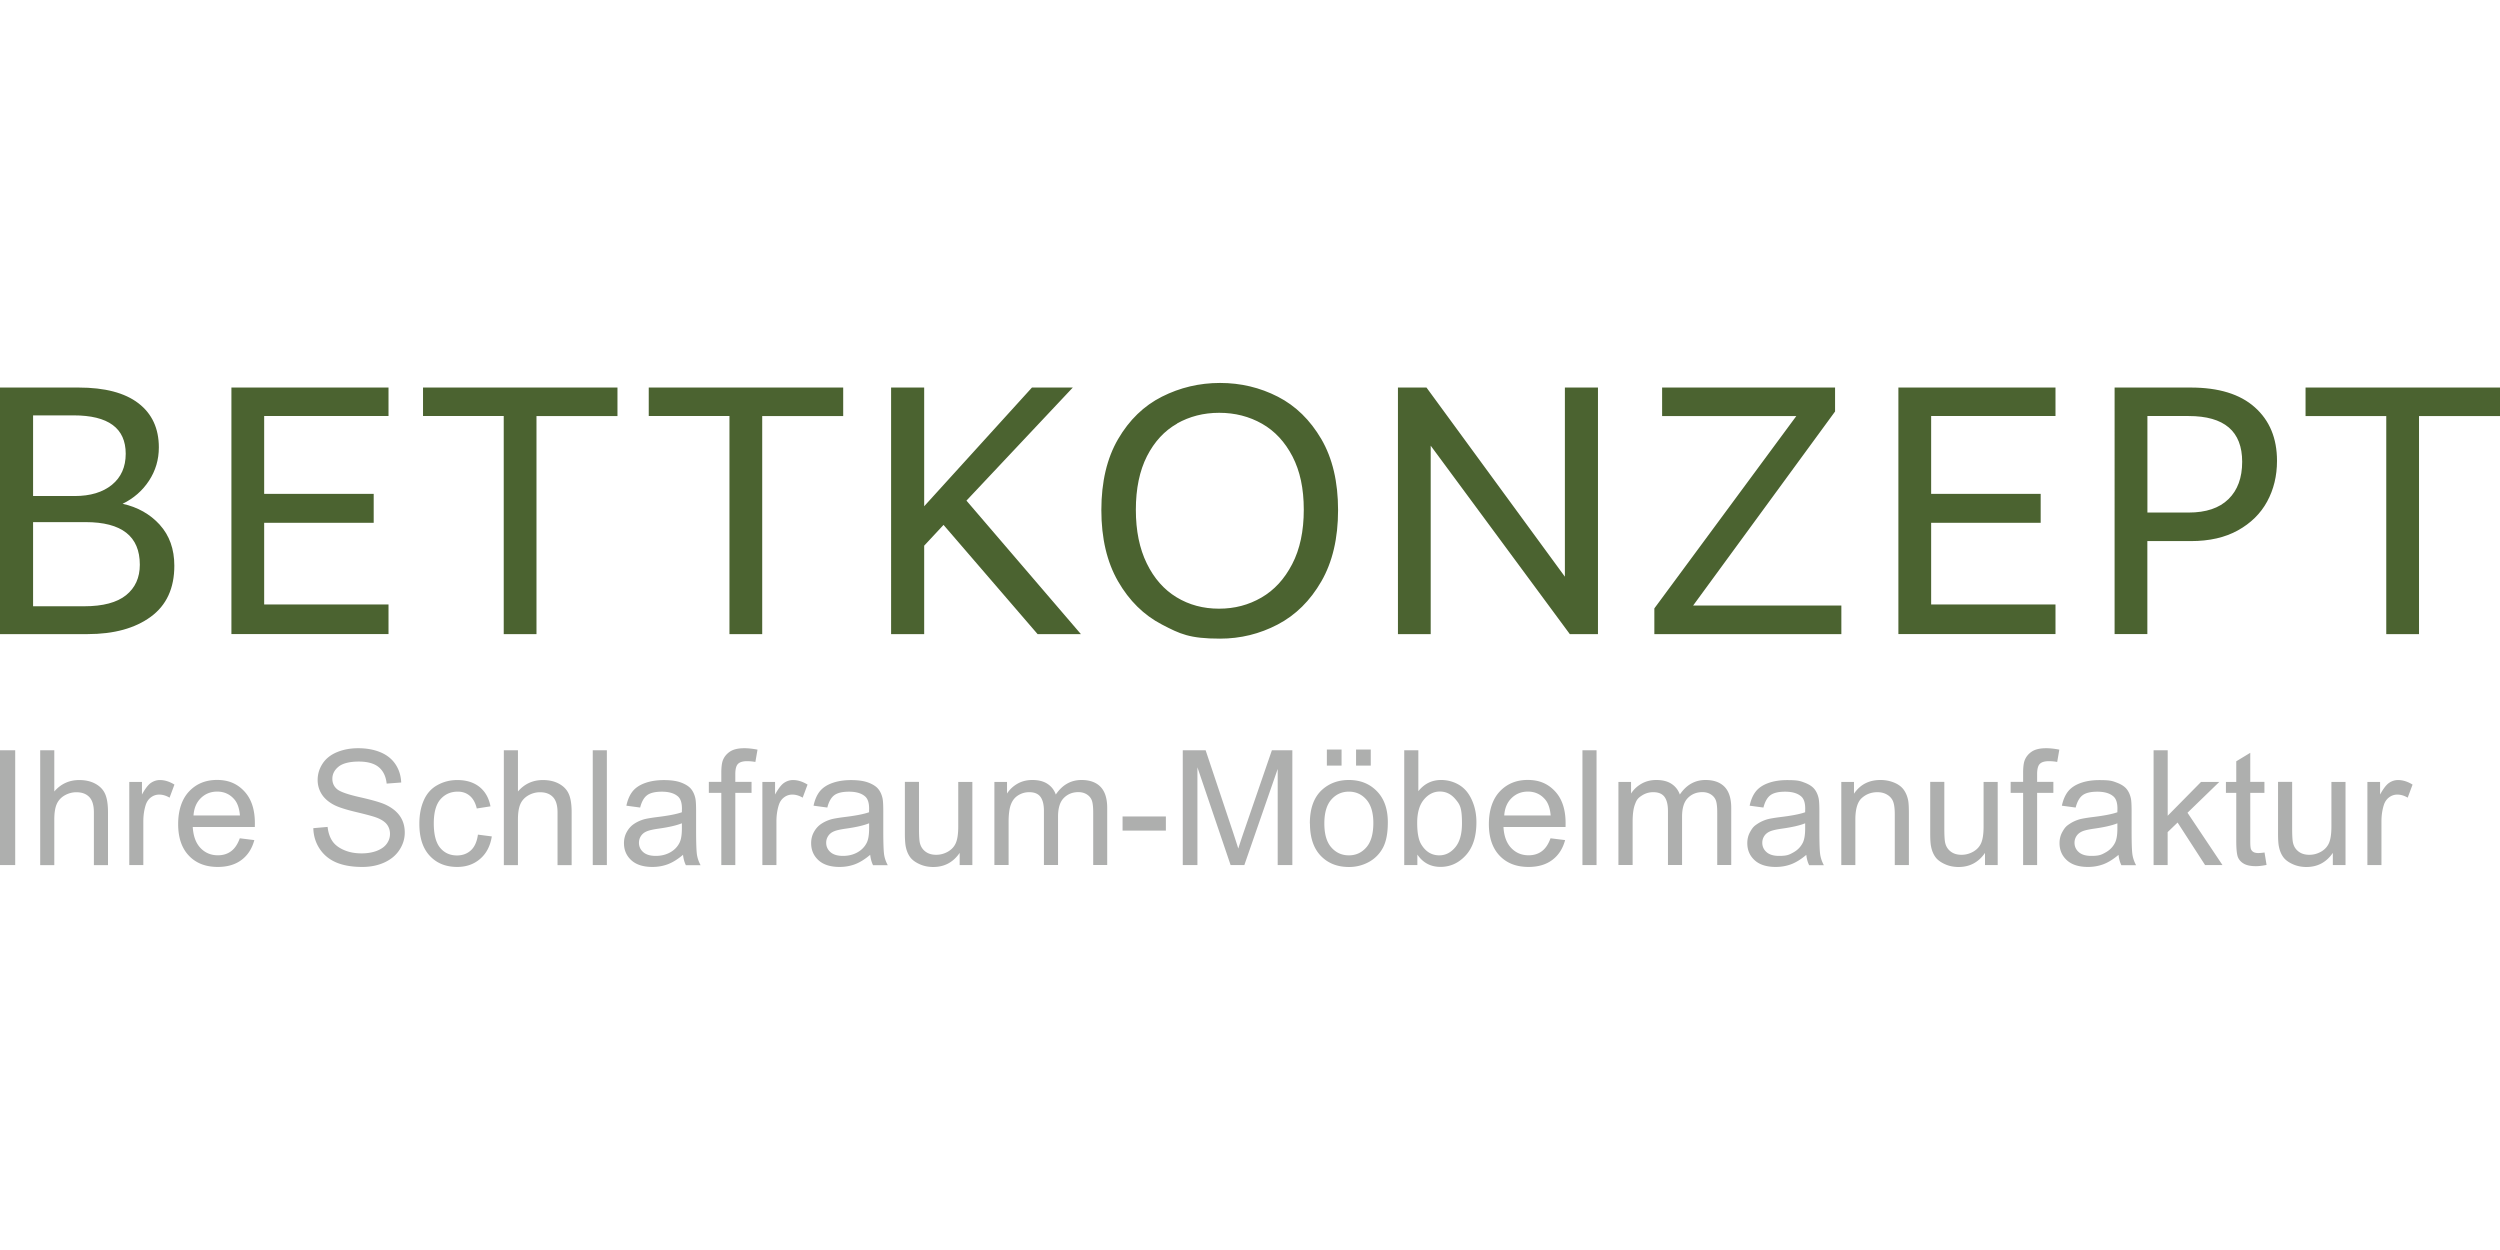 <?xml version="1.0"?>
<svg xmlns="http://www.w3.org/2000/svg" viewBox="0 -70.032 457.19 228.595"><path d="M29.21 25.93q2.67 2.94 2.67 7.5c0 4.12-1.44 7.24-4.32 9.34s-6.72 3.16-11.53 3.16H0V.84h14.36c4.81 0 8.46.96 10.95 2.87s3.74 4.61 3.74 8.08q0 3.345-1.8 6.09c-1.2 1.83-2.81 3.23-4.83 4.22 2.75.6 5.01 1.88 6.8 3.83ZM6.05 20.68h7.6c2.88 0 5.15-.69 6.83-2.06 1.67-1.37 2.51-3.26 2.51-5.67 0-4.68-3.18-7.02-9.53-7.02H6.05zm17.01 18.13c1.67-1.35 2.51-3.21 2.51-5.57 0-5.2-3.31-7.79-9.92-7.79h-9.6v15.39h9.34c3.44 0 5.99-.68 7.67-2.03M71.05 6.05H48.31v14.24h20.03v5.28H48.31v14.94h22.74v5.41H42.32V.84h28.73v5.22Zm21.06 0H77.36V.84h35.56v5.22H98.11v39.87h-5.99V6.05Zm41.28 0h-14.75V.84h35.56v5.22h-14.81v39.87h-5.99V6.05Zm56.36 39.88-17.2-19.97-3.54 3.8v16.17h-6.05V.84h6.05v21.71L188.72.84h7.47l-19.45 20.68 20.93 24.41zm43.93-43.42c3.26 1.67 5.91 4.26 7.96 7.76 2.04 3.5 3.06 7.83 3.06 12.98s-1.02 9.5-3.06 13.04-4.7 6.17-7.99 7.89q-4.935 2.58-10.53 2.58c-5.595 0-7.32-.86-10.63-2.58s-5.98-4.35-8.02-7.89-3.06-7.89-3.06-13.04 1.02-9.48 3.06-12.98 4.71-6.09 8.02-7.76S219.34 0 223.12 0s7.3.84 10.56 2.51m-18.42 4.93c-2.32 1.31-4.15 3.3-5.51 5.96-1.35 2.66-2.03 5.93-2.03 9.79s.67 7.1 2 9.82c1.33 2.73 3.15 4.79 5.44 6.18 2.3 1.4 4.88 2.09 7.76 2.09s5.42-.68 7.76-2.03 4.22-3.39 5.63-6.12c1.42-2.73 2.12-6.04 2.12-9.95s-.69-7.06-2.06-9.73c-1.38-2.66-3.23-4.66-5.57-5.99s-4.95-2-7.83-2-5.41.66-7.73 1.96Zm76.97-6.6v45.09h-5.15l-25.44-34.46v34.46h-5.99V.84h5.22l25.31 34.59V.84zm44.51 39.87v5.22h-34.2v-4.7L328.5 6.06h-24.54V.84h31.63v4.38l-25.96 35.49h27.12ZM375.9 6.05h-22.74v14.24h20.03v5.28h-20.03v14.94h22.74v5.41h-28.73V.84h28.73v5.22ZM386.72.84h13.91c5.11 0 9.02 1.2 11.72 3.61 2.71 2.41 4.06 5.67 4.06 9.79q0 4.125-1.8 7.44c-1.2 2.21-2.99 3.97-5.35 5.28s-5.22 1.96-8.57 1.96h-7.99v17h-5.99V.84Zm13.53 22.86c3.18 0 5.6-.81 7.28-2.45 1.67-1.63 2.51-3.91 2.51-6.83 0-5.58-3.26-8.37-9.79-8.37h-7.54V23.7zm36.13-17.65h-14.75V.84h35.56v5.22h-14.81v39.87h-5.99V6.05Z" style="fill:#4b6330"/><path d="M0 88.17v-21h2.78v21zm7.35 0v-21h2.58v7.54c1.2-1.39 2.72-2.09 4.56-2.09 1.13 0 2.11.22 2.94.67s1.43 1.06 1.78 1.84c.36.78.54 1.92.54 3.41v9.64h-2.58v-9.64c0-1.29-.28-2.23-.84-2.81-.56-.59-1.35-.88-2.37-.88-.76 0-1.48.2-2.16.59-.67.4-1.15.93-1.44 1.61s-.43 1.61-.43 2.81v8.32H7.35Zm16.29 0V72.96h2.32v2.31c.59-1.08 1.14-1.79 1.64-2.13s1.05-.52 1.65-.52c.87 0 1.75.28 2.65.83l-.89 2.39c-.63-.37-1.26-.56-1.89-.56-.56 0-1.07.17-1.52.51q-.675.51-.96 1.41c-.29.92-.43 1.92-.43 3.01v7.96h-2.58Zm20.21-4.9 2.66.33c-.42 1.56-1.2 2.77-2.33 3.62q-1.71 1.29-4.35 1.29c-2.23 0-3.99-.69-5.29-2.06s-1.96-3.29-1.96-5.77.66-4.55 1.98-5.96 3.03-2.12 5.13-2.12 3.7.69 4.99 2.08c1.29 1.38 1.93 3.33 1.93 5.84 0 .15 0 .38-.01.69H35.25c.1 1.67.57 2.95 1.42 3.84s1.91 1.33 3.18 1.33c.95 0 1.75-.25 2.42-.75s1.2-1.29 1.59-2.38Zm-8.47-4.17h8.5c-.11-1.28-.44-2.24-.97-2.88-.82-.99-1.89-1.49-3.19-1.49-1.18 0-2.18.4-2.99 1.19s-1.25 1.85-1.34 3.18Zm21.91 2.32 2.62-.23c.12 1.05.41 1.91.87 2.59.45.67 1.16 1.22 2.11 1.63.95.42 2.03.62 3.22.62 1.06 0 2-.16 2.81-.47.81-.32 1.42-.75 1.81-1.3.4-.55.59-1.15.59-1.8s-.19-1.23-.57-1.73c-.38-.49-1.01-.91-1.89-1.24-.56-.22-1.81-.56-3.74-1.02s-3.28-.9-4.05-1.31c-1-.53-1.75-1.18-2.24-1.96a4.8 4.8 0 0 1-.74-2.61q0-1.59.9-2.97t2.64-2.1c1.16-.48 2.44-.72 3.85-.72 1.56 0 2.93.25 4.12.75s2.1 1.24 2.74 2.21.98 2.08 1.03 3.31l-2.66.2c-.14-1.33-.63-2.33-1.45-3.01s-2.05-1.02-3.66-1.02-2.91.31-3.67.92c-.77.62-1.15 1.36-1.15 2.23 0 .75.27 1.38.82 1.86.53.49 1.93.99 4.19 1.5s3.81.96 4.65 1.34c1.22.56 2.12 1.28 2.71 2.14s.87 1.86.87 2.99-.32 2.17-.96 3.16q-.96 1.485-2.76 2.31c-1.2.55-2.55.82-4.05.82-1.9 0-3.49-.28-4.78-.83-1.28-.55-2.29-1.39-3.02-2.5s-1.12-2.37-1.15-3.77ZM87.4 82.6l2.54.33c-.28 1.75-.99 3.12-2.13 4.1-1.14.99-2.54 1.48-4.2 1.48-2.08 0-3.76-.68-5.02-2.04-1.27-1.36-1.9-3.31-1.9-5.85 0-1.64.27-3.08.82-4.31.54-1.23 1.37-2.16 2.49-2.77 1.11-.62 2.32-.92 3.63-.92 1.65 0 3 .42 4.05 1.25 1.05.84 1.72 2.02 2.02 3.56l-2.51.39c-.24-1.02-.66-1.79-1.27-2.31s-1.34-.77-2.2-.77c-1.3 0-2.35.47-3.17 1.4-.81.93-1.22 2.4-1.22 4.42s.39 3.53 1.17 4.46 1.8 1.39 3.07 1.39c1.01 0 1.86-.31 2.54-.93s1.11-1.58 1.29-2.86Zm4.74 5.57v-21h2.58v7.54c1.2-1.39 2.72-2.09 4.56-2.09 1.13 0 2.11.22 2.94.67s1.43 1.06 1.78 1.84c.36.78.54 1.92.54 3.41v9.64h-2.58v-9.64c0-1.29-.28-2.23-.84-2.81-.56-.59-1.35-.88-2.37-.88-.76 0-1.48.2-2.16.59-.67.4-1.15.93-1.44 1.61s-.43 1.61-.43 2.81v8.32h-2.58Zm16.26 0v-21h2.58v21zm16.51-1.88c-.96.81-1.87 1.38-2.76 1.72-.88.33-1.83.5-2.84.5-1.67 0-2.96-.41-3.85-1.22-.9-.82-1.35-1.86-1.35-3.13q0-1.125.51-2.04c.34-.62.78-1.11 1.33-1.48s1.17-.65 1.86-.85c.51-.13 1.27-.26 2.29-.39 2.08-.25 3.61-.54 4.6-.89 0-.35.01-.58.01-.67 0-1.05-.24-1.79-.73-2.22q-.99-.87-2.94-.87c-1.21 0-2.11.21-2.69.64s-1.01 1.18-1.28 2.26l-2.52-.34c.23-1.08.61-1.95 1.13-2.61.53-.66 1.28-1.17 2.28-1.53s2.14-.54 3.45-.54 2.35.15 3.17.46c.81.31 1.41.69 1.79 1.15s.65 1.05.8 1.75c.09.44.13 1.23.13 2.38v3.44c0 2.4.06 3.91.17 4.55.11.63.33 1.24.65 1.83h-2.69c-.27-.54-.44-1.16-.52-1.88Zm-.22-5.76c-.94.38-2.34.71-4.21.97-1.06.15-1.81.32-2.25.52q-.66.285-1.02.84c-.24.37-.36.78-.36 1.22 0 .69.26 1.26.78 1.72s1.28.69 2.29.69 1.88-.22 2.65-.65 1.34-1.03 1.71-1.78q.42-.87.42-2.58v-.95Zm7.22 7.64V74.96h-2.28v-2.01h2.28v-1.62q0-1.53.27-2.28c.25-.67.69-1.21 1.31-1.63.63-.42 1.5-.62 2.63-.62.73 0 1.53.09 2.41.26l-.39 2.25c-.54-.1-1.04-.14-1.52-.14-.78 0-1.34.17-1.66.5-.33.33-.49.96-.49 1.88v1.4h2.97v2.01h-2.97v13.21zm7.51 0V72.96h2.32v2.31c.59-1.08 1.14-1.79 1.64-2.13s1.05-.52 1.65-.52c.87 0 1.75.28 2.65.83l-.89 2.39c-.63-.37-1.26-.56-1.89-.56-.56 0-1.07.17-1.52.51q-.675.51-.96 1.41c-.29.92-.43 1.92-.43 3.01v7.96h-2.58Zm19.72-1.88c-.96.81-1.87 1.38-2.76 1.72-.88.33-1.83.5-2.84.5-1.67 0-2.96-.41-3.85-1.22-.9-.82-1.35-1.86-1.35-3.13q0-1.125.51-2.04c.34-.62.78-1.11 1.33-1.48s1.17-.65 1.86-.85c.51-.13 1.27-.26 2.29-.39 2.08-.25 3.61-.54 4.6-.89 0-.35.01-.58.01-.67 0-1.05-.24-1.79-.73-2.22q-.99-.87-2.94-.87c-1.21 0-2.11.21-2.69.64s-1.01 1.18-1.28 2.26l-2.52-.34c.23-1.08.61-1.95 1.13-2.61.53-.66 1.28-1.17 2.28-1.53s2.14-.54 3.45-.54 2.35.15 3.17.46c.81.31 1.41.69 1.79 1.15s.65 1.05.8 1.75c.09.44.13 1.23.13 2.38v3.44c0 2.4.06 3.91.17 4.55.11.63.33 1.24.65 1.83h-2.69c-.27-.54-.44-1.16-.52-1.88Zm-.21-5.76c-.94.38-2.34.71-4.21.97-1.06.15-1.81.32-2.25.52q-.66.285-1.02.84c-.24.37-.36.78-.36 1.22 0 .69.26 1.26.78 1.72s1.28.69 2.29.69 1.88-.22 2.65-.65 1.34-1.03 1.71-1.78q.42-.87.42-2.58v-.95Zm16.57 7.64v-2.23q-1.77 2.58-4.83 2.58c-.9 0-1.74-.17-2.51-.52s-1.36-.78-1.73-1.3c-.38-.52-.64-1.16-.79-1.91-.1-.51-.16-1.31-.16-2.41v-9.43h2.58v8.44c0 1.35.05 2.25.16 2.72.16.68.51 1.21 1.03 1.6s1.17.58 1.95.58 1.5-.2 2.18-.59q1.02-.6 1.44-1.62t.42-2.97v-8.15h2.58v15.21h-2.31Zm6.35 0V72.96h2.31v2.13c.48-.75 1.11-1.34 1.91-1.8.79-.45 1.7-.68 2.71-.68 1.13 0 2.05.23 2.77.7s1.23 1.12 1.53 1.96c1.2-1.78 2.77-2.66 4.7-2.66 1.51 0 2.67.42 3.48 1.25.81.84 1.22 2.12 1.22 3.86v10.44h-2.56v-9.58c0-1.03-.08-1.77-.25-2.23-.17-.45-.47-.82-.91-1.1s-.96-.42-1.55-.42c-1.07 0-1.96.36-2.66 1.07-.71.71-1.06 1.85-1.06 3.42v8.84h-2.58v-9.88q0-1.725-.63-2.58c-.42-.57-1.11-.86-2.06-.86q-1.095 0-2.01.57c-.62.38-1.06.94-1.34 1.68q-.42 1.11-.42 3.18v7.89h-2.58Zm23.44-6.3v-2.59h7.92v2.59zm11.01 6.3v-21h4.18l4.97 14.87c.46 1.39.79 2.42 1 3.11.24-.76.61-1.89 1.12-3.37l5.03-14.61h3.74v21h-2.68V70.59l-6.1 17.58h-2.51l-6.07-17.88v17.88zm23.24-7.61c0-2.82.78-4.9 2.35-6.26 1.31-1.13 2.9-1.69 4.79-1.69 2.09 0 3.8.69 5.13 2.06s1.99 3.26 1.99 5.68c0 1.96-.29 3.5-.88 4.62a6.33 6.33 0 0 1-2.56 2.62 7.47 7.47 0 0 1-3.67.93c-2.13 0-3.85-.68-5.16-2.05s-1.97-3.33-1.97-5.9Zm2.65 0c0 1.95.42 3.41 1.28 4.38.85.97 1.92 1.45 3.21 1.45s2.34-.49 3.19-1.46 1.28-2.46 1.28-4.46c0-1.88-.43-3.31-1.28-4.28s-1.92-1.45-3.19-1.45-2.36.48-3.21 1.45c-.85.96-1.28 2.42-1.28 4.37m.46-10.58v-2.94h2.69v2.94zm5.34 0v-2.94h2.69v2.94zm11.2 18.19h-2.39v-21h2.58v7.49c1.09-1.37 2.48-2.05 4.17-2.05.94 0 1.82.19 2.66.57s1.52.91 2.06 1.59.96 1.51 1.27 2.47.46 2 .46 3.09c0 2.61-.64 4.62-1.93 6.04s-2.84 2.13-4.64 2.13-3.2-.75-4.23-2.25v1.91Zm-.02-7.72c0 1.82.25 3.14.75 3.95.81 1.33 1.91 1.99 3.29 1.99 1.13 0 2.1-.49 2.92-1.47q1.23-1.47 1.23-4.38c0-2.91-.39-3.45-1.18-4.4s-1.74-1.42-2.86-1.42-2.1.49-2.92 1.47-1.23 2.39-1.23 4.25Zm24.38 2.82 2.67.33c-.42 1.56-1.2 2.77-2.33 3.62-1.14.86-2.59 1.29-4.36 1.29-2.23 0-3.99-.69-5.29-2.06s-1.96-3.29-1.96-5.77.66-4.55 1.98-5.96 3.03-2.12 5.13-2.12 3.7.69 4.99 2.08c1.29 1.38 1.93 3.33 1.93 5.84 0 .15 0 .38-.01.69h-11.35c.09 1.67.57 2.95 1.42 3.84s1.91 1.33 3.18 1.33c.95 0 1.75-.25 2.42-.75s1.2-1.29 1.59-2.38Zm-8.47-4.17h8.5c-.11-1.28-.44-2.24-.97-2.88-.82-.99-1.89-1.49-3.19-1.49-1.18 0-2.18.4-2.99 1.19s-1.25 1.85-1.34 3.18Zm14.31 9.07v-21h2.58v21zm6.58 0V72.96h2.31v2.13c.48-.75 1.11-1.34 1.91-1.8.79-.45 1.7-.68 2.71-.68 1.13 0 2.05.23 2.77.7s1.23 1.12 1.53 1.96c1.2-1.78 2.77-2.66 4.7-2.66 1.51 0 2.67.42 3.48 1.25.81.84 1.22 2.12 1.22 3.86v10.44h-2.56v-9.58c0-1.03-.08-1.77-.25-2.23-.17-.45-.47-.82-.91-1.1s-.96-.42-1.55-.42c-1.07 0-1.96.36-2.66 1.07-.71.71-1.06 1.85-1.06 3.42v8.84h-2.58v-9.88q0-1.725-.63-2.58c-.42-.57-1.11-.86-2.06-.86q-1.095 0-2.01.57c-.915.57-1.06.94-1.34 1.68q-.42 1.11-.42 3.18v7.89h-2.58Zm34.37-1.88c-.96.81-1.87 1.38-2.76 1.72-.88.33-1.83.5-2.84.5-1.67 0-2.96-.41-3.85-1.22-.9-.82-1.35-1.86-1.35-3.13q0-1.125.51-2.04c.51-.915.78-1.11 1.33-1.48s1.17-.65 1.85-.85c.51-.13 1.27-.26 2.29-.39 2.08-.25 3.62-.54 4.6-.89 0-.35.01-.58.01-.67 0-1.05-.24-1.79-.73-2.22q-.99-.87-2.94-.87c-1.21 0-2.11.21-2.69.64s-1 1.18-1.28 2.26l-2.52-.34c.23-1.08.61-1.95 1.13-2.61.53-.66 1.28-1.17 2.28-1.53q1.485-.54 3.45-.54c1.965 0 2.35.15 3.17.46s1.41.69 1.79 1.15.65 1.05.8 1.75c.09.44.13 1.23.13 2.38v3.44c0 2.4.05 3.91.17 4.55.11.63.33 1.24.65 1.83h-2.69c-.27-.54-.44-1.16-.52-1.88Zm-.22-5.76c-.94.38-2.34.71-4.21.97-1.06.15-1.81.32-2.25.52s-.78.47-1.02.84-.36.78-.36 1.22c0 .69.26 1.26.78 1.72q.78.69 2.28.69c1.5 0 1.88-.22 2.65-.65s1.34-1.03 1.71-1.78q.42-.87.42-2.58zm6.61 7.64V72.96h2.32v2.16c1.12-1.67 2.73-2.51 4.84-2.51.92 0 1.76.17 2.53.49s1.34.76 1.73 1.3c.38.53.65 1.17.8 1.91.1.48.14 1.31.14 2.51v9.35h-2.58v-9.25c0-1.05-.1-1.83-.3-2.36-.2-.52-.56-.94-1.07-1.25s-1.11-.47-1.8-.47c-1.1 0-2.05.35-2.84 1.05-.8.7-1.2 2.02-1.2 3.97v8.31h-2.58Zm26.28 0v-2.23q-1.77 2.58-4.83 2.58c-.9 0-1.74-.17-2.51-.52s-1.36-.78-1.73-1.3c-.38-.52-.64-1.16-.79-1.91-.11-.51-.16-1.31-.16-2.41v-9.43h2.58v8.44c0 1.35.05 2.25.16 2.72.16.68.51 1.21 1.03 1.6s1.17.58 1.95.58 1.5-.2 2.18-.59q1.02-.6 1.44-1.62t.42-2.97v-8.15h2.58v15.21h-2.31Zm6.97 0V74.96h-2.28v-2.01h2.28v-1.62q0-1.53.27-2.28c.25-.67.69-1.21 1.31-1.63.63-.42 1.5-.62 2.63-.62.73 0 1.53.09 2.41.26l-.39 2.25c-.53-.1-1.04-.14-1.52-.14-.78 0-1.34.17-1.66.5-.33.33-.49.96-.49 1.88v1.4h2.97v2.01h-2.97v13.21zm17.46-1.88c-.96.81-1.87 1.38-2.76 1.72-.88.33-1.83.5-2.84.5-1.67 0-2.96-.41-3.85-1.22-.9-.82-1.35-1.86-1.35-3.13q0-1.125.51-2.04c.51-.915.78-1.11 1.33-1.48s1.17-.65 1.85-.85c.51-.13 1.27-.26 2.29-.39 2.08-.25 3.62-.54 4.6-.89 0-.35.01-.58.01-.67 0-1.05-.24-1.79-.73-2.22q-.99-.87-2.94-.87c-1.21 0-2.11.21-2.69.64s-1 1.18-1.28 2.26l-2.52-.34c.23-1.08.61-1.95 1.13-2.61.53-.66 1.28-1.17 2.28-1.53q1.485-.54 3.45-.54c1.965 0 2.35.15 3.17.46s1.41.69 1.79 1.15.65 1.05.8 1.75c.09.44.13 1.23.13 2.38v3.44c0 2.4.05 3.91.17 4.55.11.63.33 1.24.65 1.83h-2.69c-.27-.54-.44-1.16-.52-1.88Zm-.22-5.76c-.94.38-2.34.71-4.21.97-1.06.15-1.81.32-2.25.52s-.78.47-1.02.84-.36.78-.36 1.22c0 .69.26 1.26.78 1.72q.78.69 2.28.69c1.5 0 1.88-.22 2.65-.65s1.34-1.03 1.71-1.78q.42-.87.42-2.58zm6.62 7.64v-21h2.58v11.98l6.1-6.19h3.34l-5.82 5.64 6.4 9.57h-3.18l-5.03-7.78-1.82 1.75v6.03h-2.58Zm20.29-2.31.37 2.28c-.73.15-1.38.23-1.95.23-.94 0-1.66-.15-2.18-.44s-.88-.69-1.09-1.17-.32-1.5-.32-3.04v-8.75h-1.89v-2.01h1.89v-3.77l2.56-1.55v5.31h2.59v2.01h-2.59v8.9c0 .74.05 1.21.14 1.42s.24.38.44.5c.21.12.5.19.88.19.29 0 .66-.03 1.13-.1Zm12.49 2.31v-2.23q-1.77 2.58-4.83 2.58c-.9 0-1.74-.17-2.51-.52s-1.36-.78-1.73-1.3c-.38-.52-.64-1.16-.79-1.91-.11-.51-.16-1.31-.16-2.41v-9.43h2.58v8.44c0 1.35.05 2.25.16 2.72.16.68.51 1.21 1.03 1.6s1.17.58 1.95.58 1.5-.2 2.18-.59q1.02-.6 1.44-1.62t.42-2.97v-8.15h2.58v15.21h-2.31Zm6.32 0V72.96h2.32v2.31c.59-1.08 1.14-1.79 1.64-2.13s1.05-.52 1.65-.52c.87 0 1.75.28 2.65.83l-.89 2.39c-.63-.37-1.26-.56-1.89-.56-.56 0-1.07.17-1.52.51q-.675.51-.96 1.41c-.29.92-.43 1.92-.43 3.01v7.96h-2.58Z" style="fill:#aeafae"/></svg>
